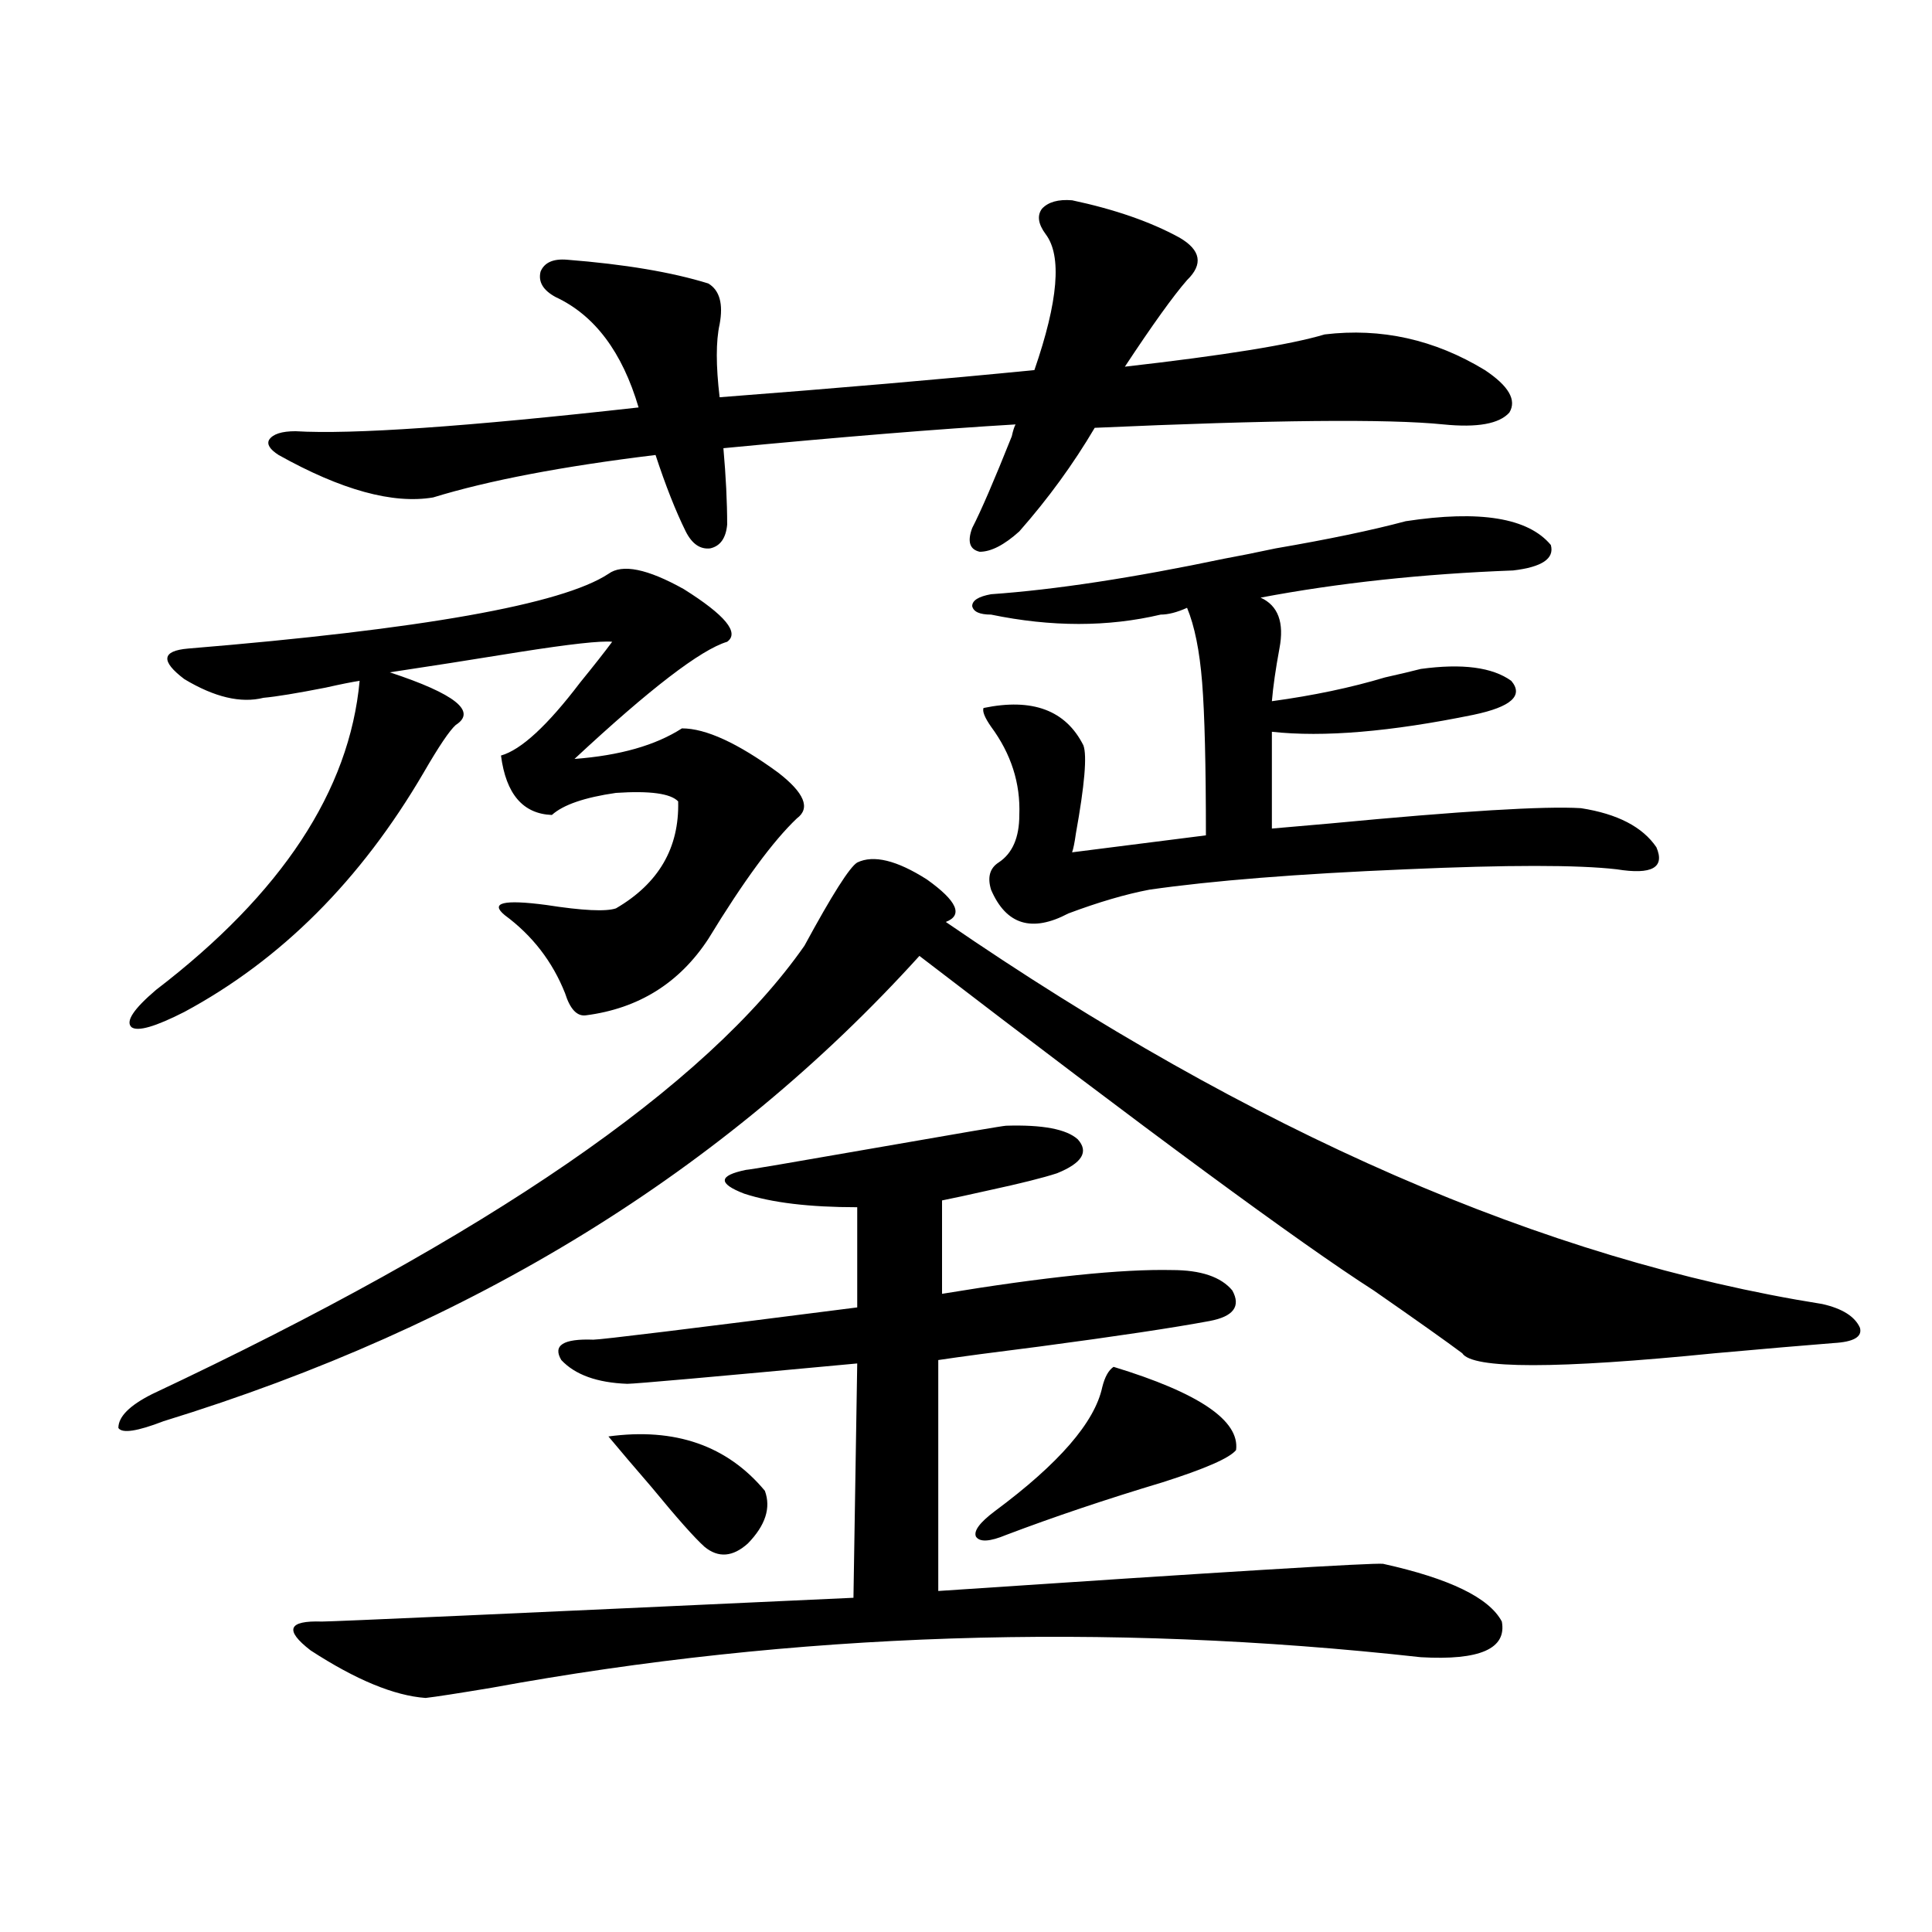 <?xml version="1.0" encoding="utf-8"?>
<!-- Generator: Adobe Illustrator 16.0.0, SVG Export Plug-In . SVG Version: 6.00 Build 0)  -->
<!DOCTYPE svg PUBLIC "-//W3C//DTD SVG 1.1//EN" "http://www.w3.org/Graphics/SVG/1.1/DTD/svg11.dtd">
<svg version="1.1" id="图层_1" xmlns="http://www.w3.org/2000/svg" xmlns:xlink="http://www.w3.org/1999/xlink" x="0px" y="0px"
	 width="1000px" height="1000px" viewBox="0 0 1000 1000" enable-background="new 0 0 1000 1000" xml:space="preserve">
<path d="M443.696,446.438c8.445-4.092,20.487-1.167,36.097,8.789c15.609,11.138,18.856,18.457,9.756,21.973
	C648.234,586.184,799.45,652.102,943.196,674.953c10.396,2.349,16.905,6.455,19.512,12.305c1.296,4.697-3.262,7.334-13.658,7.91
	c-14.969,1.182-35.456,2.939-61.462,5.273c-81.949,8.213-125.53,8.213-130.729,0c-7.805-5.85-23.094-16.699-45.853-32.52
	c-38.383-24.609-116.75-82.314-235.116-173.145C375.07,606.11,244.677,686.379,84.681,735.598
	c-13.658,5.273-21.463,6.455-23.414,3.516c0-5.85,5.854-11.714,17.561-17.578c174.295-82.026,286.822-159.37,337.553-232.031
	C430.679,463.137,439.794,448.786,443.696,446.438z M314.919,297.023c7.149-5.273,20.152-2.637,39.023,7.91
	c21.463,13.486,28.933,22.563,22.438,27.246c-13.658,4.106-39.999,24.321-79.022,60.645c23.414-1.758,41.95-7.031,55.608-15.82
	c12.348,0,28.933,7.622,49.755,22.852c13.658,10.547,16.905,18.457,9.756,23.73c-12.362,11.729-27.651,32.52-45.853,62.402
	c-14.969,22.852-36.097,36.035-63.413,39.551c-4.558,0.591-8.14-3.213-10.731-11.426c-6.509-16.396-16.92-29.883-31.219-40.43
	c-7.805-6.44-0.655-8.198,21.463-5.273c18.856,2.939,30.884,3.516,36.097,1.758c22.104-12.881,32.835-31.338,32.194-55.371
	c-3.902-4.092-14.634-5.562-32.194-4.395c-16.265,2.349-27.316,6.152-33.17,11.426c-14.969-0.576-23.749-10.835-26.341-30.762
	c10.396-2.925,24.055-15.518,40.975-37.793c7.149-8.789,12.683-15.82,16.585-21.094c-5.854-0.576-21.798,1.182-47.804,5.273
	c-25.365,4.106-47.804,7.622-67.315,10.547c33.811,11.138,45.197,20.215,34.146,27.246c-3.262,2.939-8.78,11.138-16.585,24.609
	c-32.529,55.674-73.824,96.982-123.899,123.926c-14.969,7.622-24.069,10.259-27.316,7.91c-3.262-2.925,0.976-9.365,12.683-19.336
	c65.029-49.795,100.15-103.12,105.363-159.961c-3.902,0.591-9.756,1.758-17.561,3.516c-14.969,2.939-25.7,4.697-32.194,5.273
	c-11.707,2.939-25.365-0.288-40.975-9.668c-12.362-9.365-11.707-14.639,1.951-15.82C218.336,325.739,290.85,312.844,314.919,297.023
	z M554.913,103.664c22.104,4.697,40.64,11.138,55.608,19.336c11.052,6.455,12.348,13.774,3.902,21.973
	c-7.164,8.213-17.896,23.154-32.194,44.824c51.371-5.85,85.852-11.426,103.412-16.699c29.268-3.516,56.904,2.637,82.925,18.457
	c12.348,8.213,16.585,15.532,12.683,21.973c-5.213,5.864-16.585,7.91-34.146,6.152c-28.627-2.925-88.778-2.334-180.483,1.758
	c-11.066,18.76-24.069,36.626-39.023,53.613c-7.805,7.031-14.634,10.547-20.487,10.547c-5.213-1.167-6.509-5.273-3.902-12.305
	c4.543-8.789,11.372-24.609,20.487-47.461c0.641-2.925,1.296-4.971,1.951-6.152c-39.679,2.349-90.089,6.455-151.216,12.305
	c1.296,14.653,1.951,27.837,1.951,39.551c-0.655,7.031-3.582,11.138-8.78,12.305c-5.213,0.591-9.436-2.334-12.683-8.789
	c-5.213-10.547-10.411-23.73-15.609-39.551c-48.139,5.864-86.507,13.184-115.119,21.973c-20.822,3.516-47.483-3.804-79.998-21.973
	c-4.558-2.925-6.188-5.562-4.878-7.91c1.951-2.925,6.494-4.395,13.658-4.395c29.268,1.758,88.443-2.334,177.557-12.305
	c-8.46-28.701-22.773-47.749-42.926-57.129c-6.509-3.516-9.115-7.91-7.805-13.184c1.951-4.683,6.494-6.729,13.658-6.152
	c29.908,2.349,54.298,6.455,73.169,12.305c5.854,3.516,7.805,10.547,5.854,21.094c-1.951,8.789-1.951,21.396,0,37.793
	c61.127-4.683,115.439-9.365,162.923-14.063c12.348-35.732,14.299-59.175,5.854-70.313c-3.902-5.273-4.558-9.668-1.951-13.184
	C542.551,104.543,547.749,103.088,554.913,103.664z M520.768,582.668c18.856-0.576,31.219,1.758,37.072,7.031
	c5.854,6.455,2.271,12.305-10.731,17.578c-7.164,2.349-18.871,5.273-35.121,8.789c-10.411,2.349-18.536,4.106-24.39,5.273v48.34
	c53.322-8.789,93.001-12.881,119.021-12.305c14.954,0,25.365,3.516,31.219,10.547c4.543,8.213,0.641,13.486-11.707,15.82
	c-18.871,3.516-48.139,7.91-87.803,13.184c-23.414,2.939-40.975,5.273-52.682,7.031v119.531
	c148.289-9.956,225.025-14.639,230.238-14.063c34.466,7.622,54.953,17.578,61.462,29.883c2.592,14.063-11.387,20.215-41.95,18.457
	c-163.898-18.168-324.229-12.895-480.964,15.82c-17.561,2.926-28.947,4.684-34.146,5.273c-16.265-1.181-36.097-9.379-59.511-24.609
	c-13.658-10.547-11.707-15.531,5.854-14.941c5.854,0,97.559-4.105,275.115-12.305l1.951-121.289
	c-75.455,7.031-115.119,10.547-119.021,10.547c-15.609-0.576-26.996-4.683-34.146-12.305c-4.558-7.607,0.976-11.123,16.585-10.547
	c3.902,0,49.42-5.562,136.582-16.699v-51.855c-24.725,0-44.236-2.334-58.535-7.031c-13.658-5.273-13.338-9.365,0.976-12.305
	c1.296,0,23.734-3.804,67.315-11.426C497.019,586.486,519.457,582.668,520.768,582.668z M395.893,771.633
	c3.247,8.789,0.32,17.881-8.78,27.246c-7.805,7.031-15.289,7.622-22.438,1.758c-5.213-4.683-14.313-14.941-27.316-30.762
	c-9.115-10.547-16.585-19.336-22.438-26.367C349.385,738.825,376.381,748.205,395.893,771.633z M727.592,269.777
	c38.368-5.85,63.413-1.758,75.12,12.305c1.951,7.031-4.558,11.426-19.512,13.184c-46.828,1.758-90.409,6.455-130.729,14.063
	c9.101,4.106,12.348,12.896,9.756,26.367c-1.951,10.547-3.262,19.639-3.902,27.246c21.463-2.925,40.975-7.031,58.535-12.305
	c7.805-1.758,13.979-3.213,18.536-4.395c21.463-2.925,37.072-0.879,46.828,6.152c6.494,7.622,0,13.486-19.512,17.578
	c-42.926,8.789-77.727,11.729-104.388,8.789v50.098c6.494-0.576,16.585-1.455,30.243-2.637c67.636-6.44,110.882-9.077,129.753-7.91
	c18.856,2.939,31.859,9.668,39.023,20.215c4.543,10.547-2.286,14.365-20.487,11.426c-20.167-2.334-56.584-2.334-109.266,0
	c-55.943,2.349-100.165,5.864-132.68,10.547c-12.362,2.349-26.341,6.455-41.95,12.305c-18.871,9.971-32.194,5.864-39.999-12.305
	c-1.951-6.44-0.655-11.123,3.902-14.063c7.149-4.683,10.731-12.881,10.731-24.609c0.641-16.396-4.237-31.641-14.634-45.703
	c-3.262-4.683-4.558-7.91-3.902-9.668c25.365-5.273,42.591,1.182,51.706,19.336c1.951,5.273,0.641,20.518-3.902,45.703
	c-0.655,4.697-1.311,7.91-1.951,9.668l69.267-8.789c0-36.323-0.655-62.69-1.951-79.102c-1.311-16.396-3.902-29.292-7.805-38.672
	c-5.213,2.349-9.756,3.516-13.658,3.516c-27.316,6.455-56.584,6.455-87.803,0c-5.854,0-9.115-1.455-9.756-4.395
	c0-2.925,3.247-4.971,9.756-6.152c33.17-2.334,73.489-8.486,120.973-18.457c6.494-1.167,15.274-2.925,26.341-5.273
	C687.593,279.157,710.031,274.475,727.592,269.777z M576.376,707.473c44.222,13.486,65.364,27.837,63.413,43.066
	c-3.262,4.106-15.944,9.668-38.048,16.699c-29.268,8.789-56.264,17.881-80.974,27.246c-8.46,3.516-13.658,3.818-15.609,0.879
	c-1.311-2.925,1.951-7.319,9.756-13.184c33.17-24.609,51.706-45.991,55.608-64.16C571.818,712.746,573.77,709.23,576.376,707.473z"
	/>
</svg>
